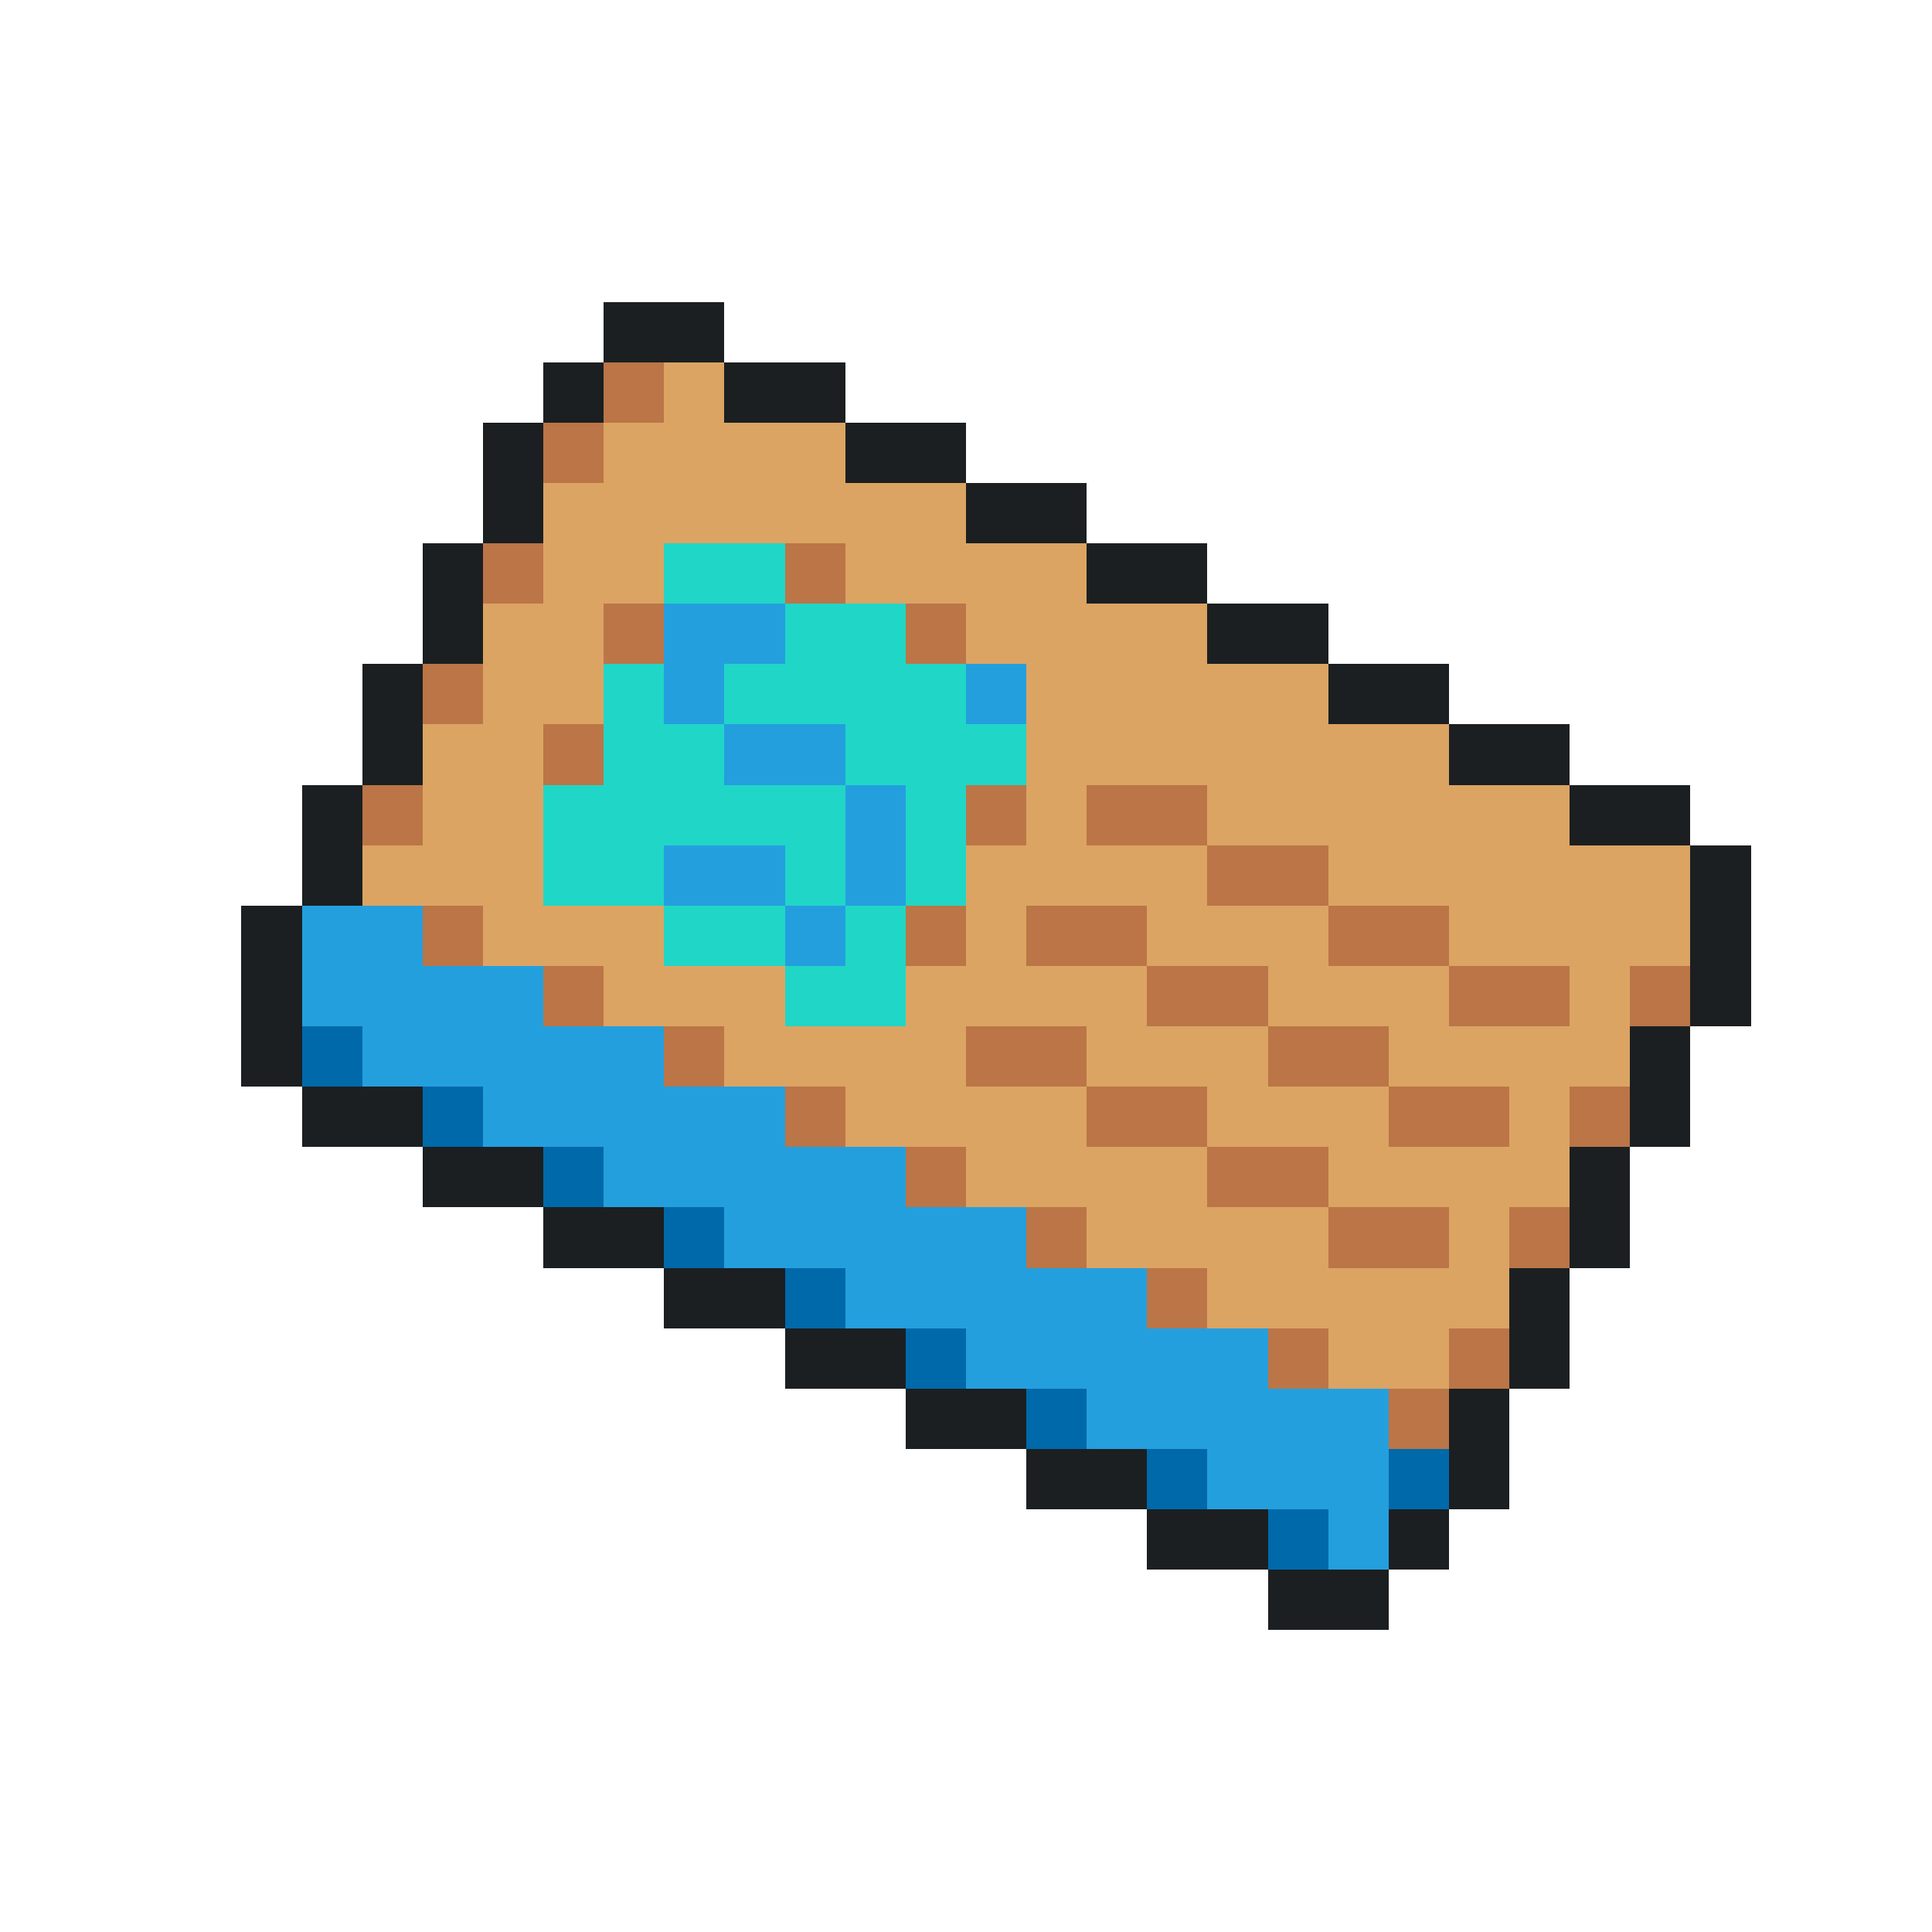 <svg xmlns="http://www.w3.org/2000/svg" viewBox="0 -0.5 32 32" shape-rendering="crispEdges">
<path stroke="#1b1f21" d="M10 5h2M9 6h1M12 6h2M8 7h1M14 7h2M8 8h1M16 8h2M7 9h1M18 9h2M7 10h1M20 10h2M6 11h1M22 11h2M6 12h1M24 12h2M5 13h1M26 13h2M5 14h1M28 14h1M4 15h1M28 15h1M4 16h1M28 16h1M4 17h1M27 17h1M5 18h2M27 18h1M7 19h2M26 19h1M9 20h2M26 20h1M11 21h2M25 21h1M13 22h2M25 22h1M15 23h2M24 23h1M17 24h2M24 24h1M19 25h2M23 25h1M21 26h2" />
<path stroke="#bb7547" d="M10 6h1M9 7h1M8 9h1M13 9h1M10 10h1M15 10h1M7 11h1M9 12h1M6 13h1M16 13h1M18 13h2M20 14h2M7 15h1M15 15h1M17 15h2M22 15h2M9 16h1M19 16h2M24 16h2M27 16h1M11 17h1M16 17h2M21 17h2M13 18h1M18 18h2M23 18h2M26 18h1M15 19h1M20 19h2M17 20h1M22 20h2M25 20h1M19 21h1M21 22h1M24 22h1M23 23h1" />
<path stroke="#dba463" d="M11 6h1M10 7h4M9 8h7M9 9h2M14 9h4M8 10h2M16 10h4M8 11h2M17 11h5M7 12h2M17 12h7M7 13h2M17 13h1M20 13h6M6 14h3M16 14h4M22 14h6M8 15h3M16 15h1M19 15h3M24 15h4M10 16h3M15 16h4M21 16h3M26 16h1M12 17h4M18 17h3M23 17h4M14 18h4M20 18h3M25 18h1M16 19h4M22 19h4M18 20h4M24 20h1M20 21h5M22 22h2" />
<path stroke="#20d6c7" d="M11 9h2M13 10h2M10 11h1M12 11h4M10 12h2M14 12h3M9 13h5M15 13h1M9 14h2M13 14h1M15 14h1M11 15h2M14 15h1M13 16h2" />
<path stroke="#249fde" d="M11 10h2M11 11h1M16 11h1M12 12h2M14 13h1M11 14h2M14 14h1M5 15h2M13 15h1M5 16h4M6 17h5M8 18h5M10 19h5M12 20h5M14 21h5M16 22h5M18 23h5M20 24h3M22 25h1" />
<path stroke="#0069aa" d="M5 17h1M7 18h1M9 19h1M11 20h1M13 21h1M15 22h1M17 23h1M19 24h1M23 24h1M21 25h1" />
</svg>